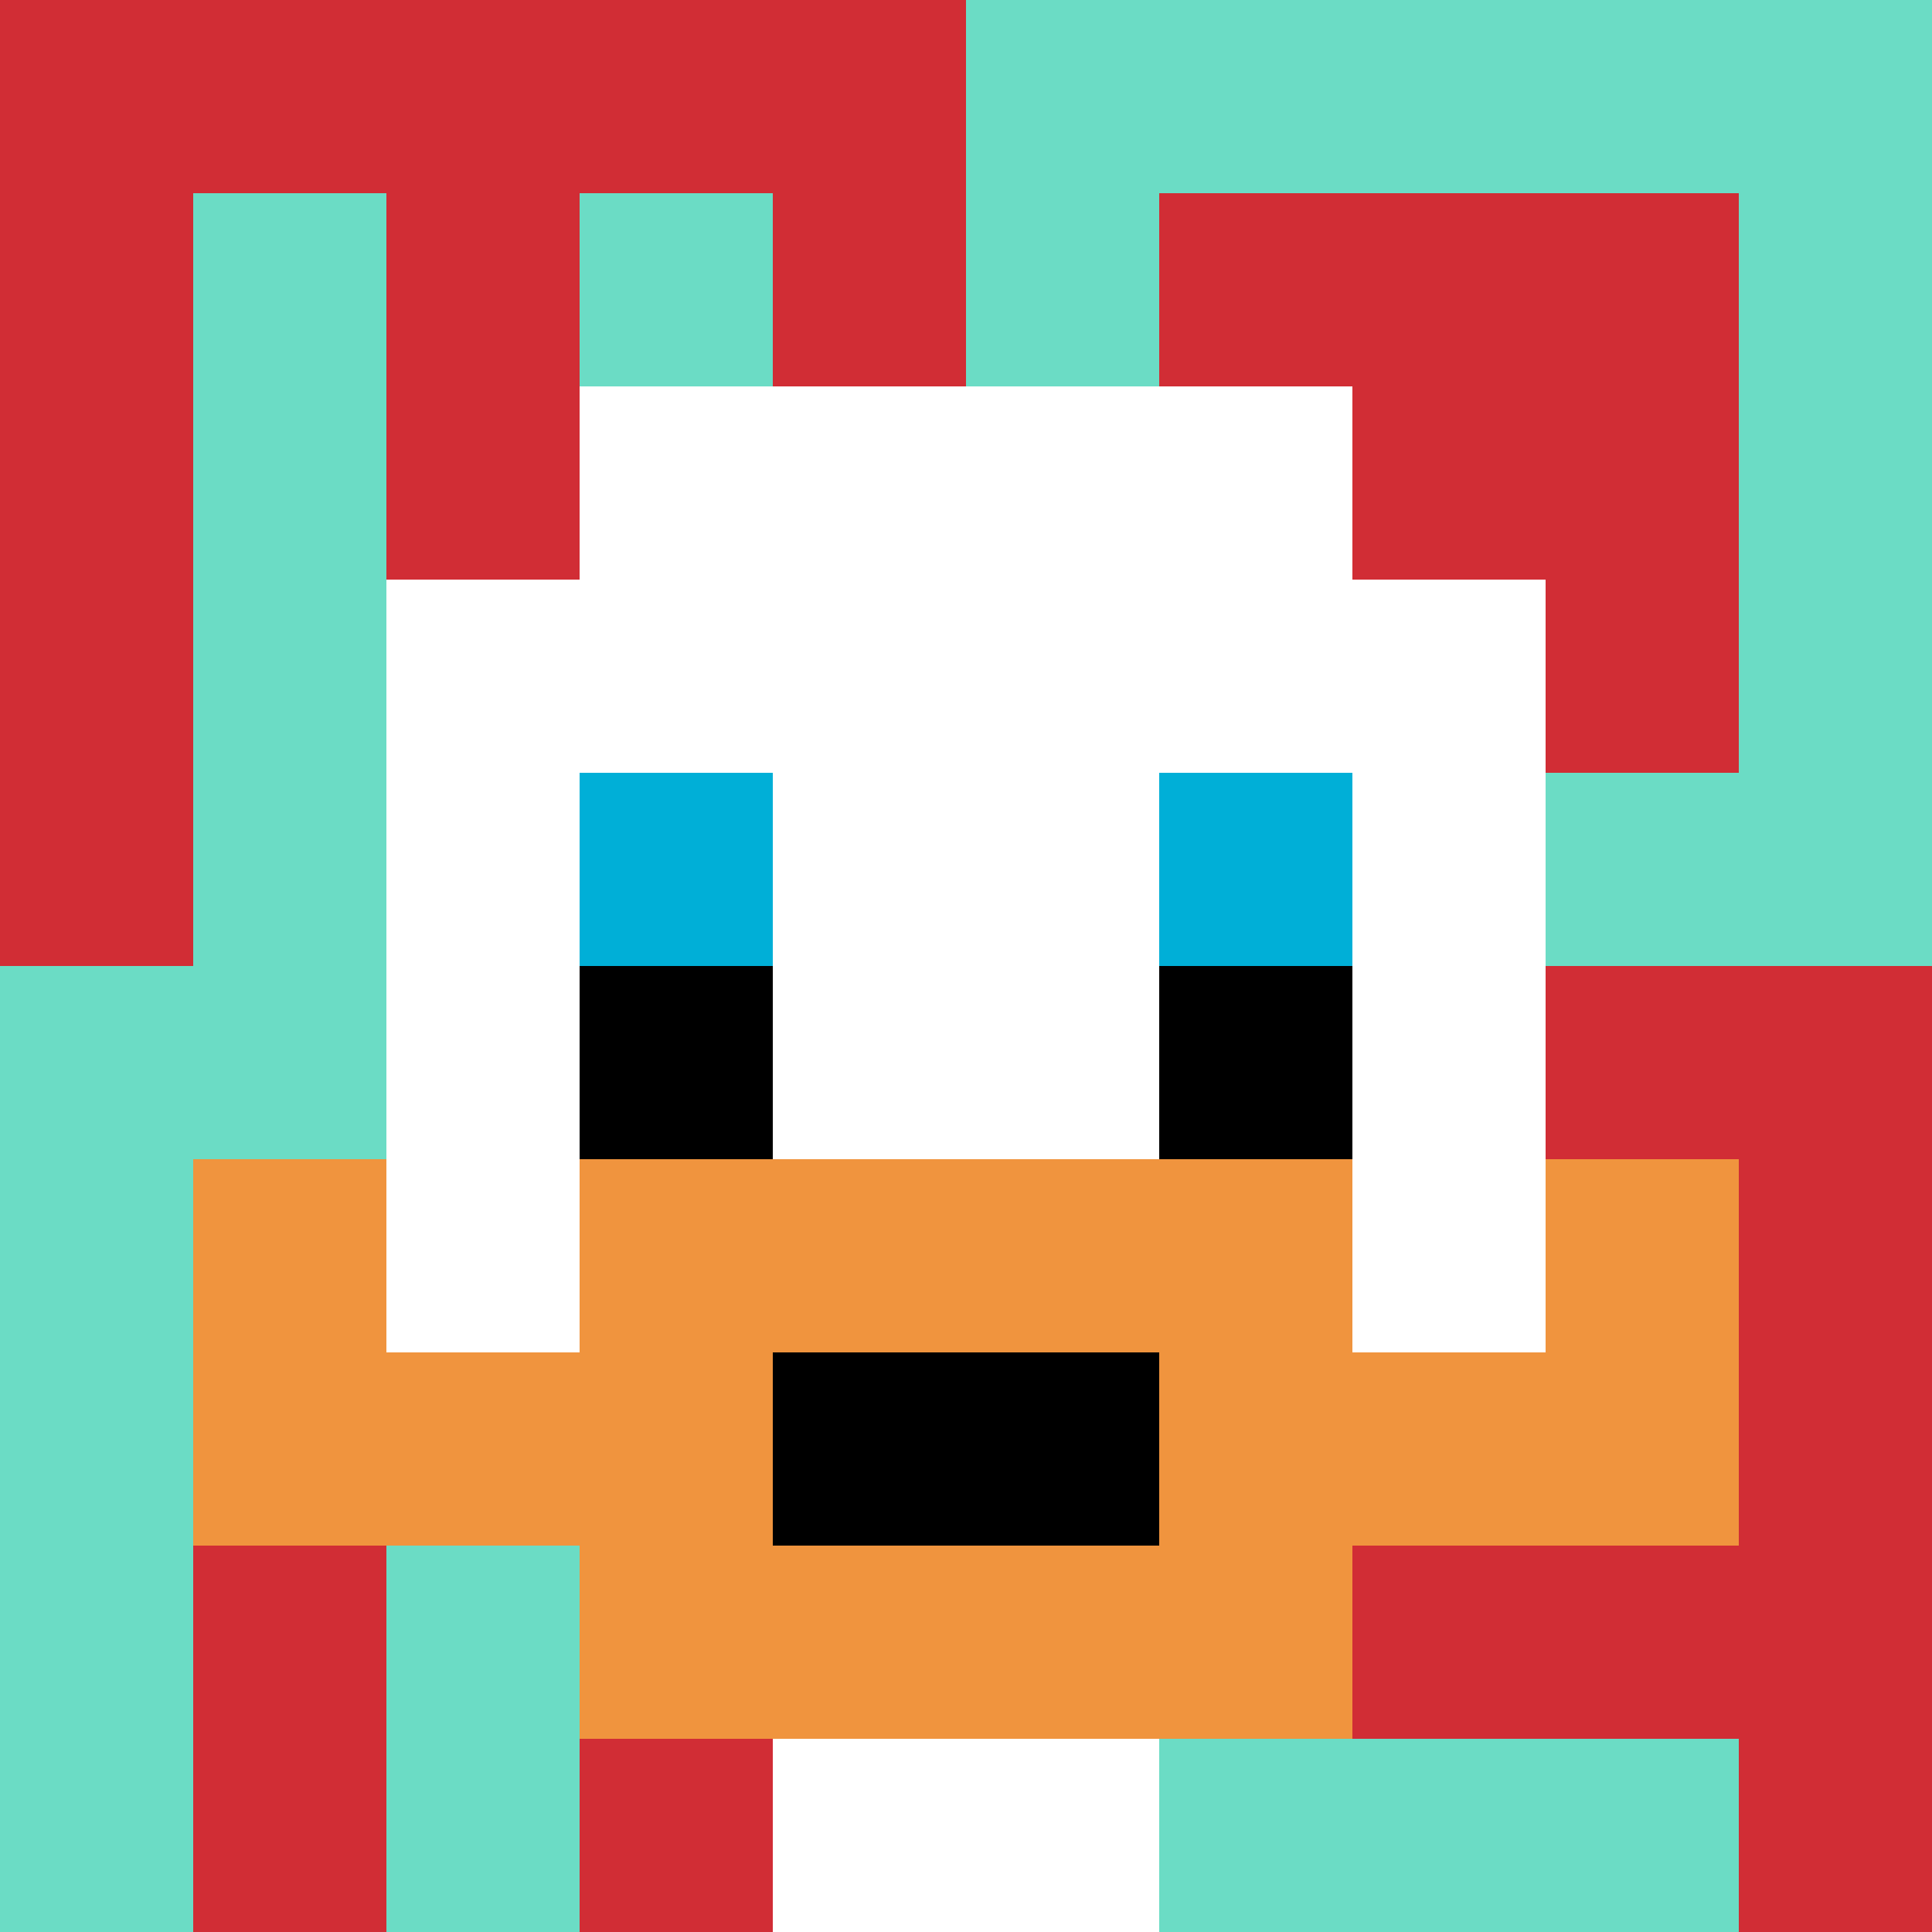 <svg xmlns="http://www.w3.org/2000/svg" version="1.1" width="719" height="719"><title>'goose-pfp-885592' by Dmitri Cherniak</title><desc>seed=885592
backgroundColor=#ffffff
padding=100
innerPadding=0
timeout=1000
dimension=1
border=false
Save=function(){return n.handleSave()}
frame=35

Rendered at Sun Sep 15 2024 22:52:16 GMT+0800 (中国标准时间)
Generated in &lt;1ms
</desc><defs></defs><rect width="100%" height="100%" fill="#ffffff"></rect><g><g id="0-0"><rect x="0" y="0" height="719" width="719" fill="#6BDCC5"></rect><g><rect id="0-0-0-0-5-1" x="0" y="0" width="359.5" height="71.9" fill="#D12D35"></rect><rect id="0-0-0-0-1-5" x="0" y="0" width="71.9" height="359.5" fill="#D12D35"></rect><rect id="0-0-2-0-1-5" x="143.8" y="0" width="71.9" height="359.5" fill="#D12D35"></rect><rect id="0-0-4-0-1-5" x="287.6" y="0" width="71.9" height="359.5" fill="#D12D35"></rect><rect id="0-0-6-1-3-3" x="431.4" y="71.9" width="215.7" height="215.7" fill="#D12D35"></rect><rect id="0-0-1-6-1-4" x="71.9" y="431.4" width="71.9" height="287.6" fill="#D12D35"></rect><rect id="0-0-3-6-1-4" x="215.7" y="431.4" width="71.9" height="287.6" fill="#D12D35"></rect><rect id="0-0-5-5-5-1" x="359.5" y="359.5" width="359.5" height="71.9" fill="#D12D35"></rect><rect id="0-0-5-8-5-1" x="359.5" y="575.2" width="359.5" height="71.9" fill="#D12D35"></rect><rect id="0-0-5-5-1-5" x="359.5" y="359.5" width="71.9" height="359.5" fill="#D12D35"></rect><rect id="0-0-9-5-1-5" x="647.1" y="359.5" width="71.9" height="359.5" fill="#D12D35"></rect></g><g><rect id="0-0-3-2-4-7" x="215.7" y="143.8" width="287.6" height="503.3" fill="#ffffff"></rect><rect id="0-0-2-3-6-5" x="143.8" y="215.7" width="431.4" height="359.5" fill="#ffffff"></rect><rect id="0-0-4-8-2-2" x="287.6" y="575.2" width="143.8" height="143.8" fill="#ffffff"></rect><rect id="0-0-1-7-8-1" x="71.9" y="503.3" width="575.2" height="71.9" fill="#F0943E"></rect><rect id="0-0-3-6-4-3" x="215.7" y="431.4" width="287.6" height="215.7" fill="#F0943E"></rect><rect id="0-0-4-7-2-1" x="287.6" y="503.3" width="143.8" height="71.9" fill="#000000"></rect><rect id="0-0-1-6-1-2" x="71.9" y="431.4" width="71.9" height="143.8" fill="#F0943E"></rect><rect id="0-0-8-6-1-2" x="575.2" y="431.4" width="71.9" height="143.8" fill="#F0943E"></rect><rect id="0-0-3-4-1-1" x="215.7" y="287.6" width="71.9" height="71.9" fill="#00AFD7"></rect><rect id="0-0-6-4-1-1" x="431.4" y="287.6" width="71.9" height="71.9" fill="#00AFD7"></rect><rect id="0-0-3-5-1-1" x="215.7" y="359.5" width="71.9" height="71.9" fill="#000000"></rect><rect id="0-0-6-5-1-1" x="431.4" y="359.5" width="71.9" height="71.9" fill="#000000"></rect></g><rect x="0" y="0" stroke="white" stroke-width="0" height="719" width="719" fill="none"></rect></g></g></svg>